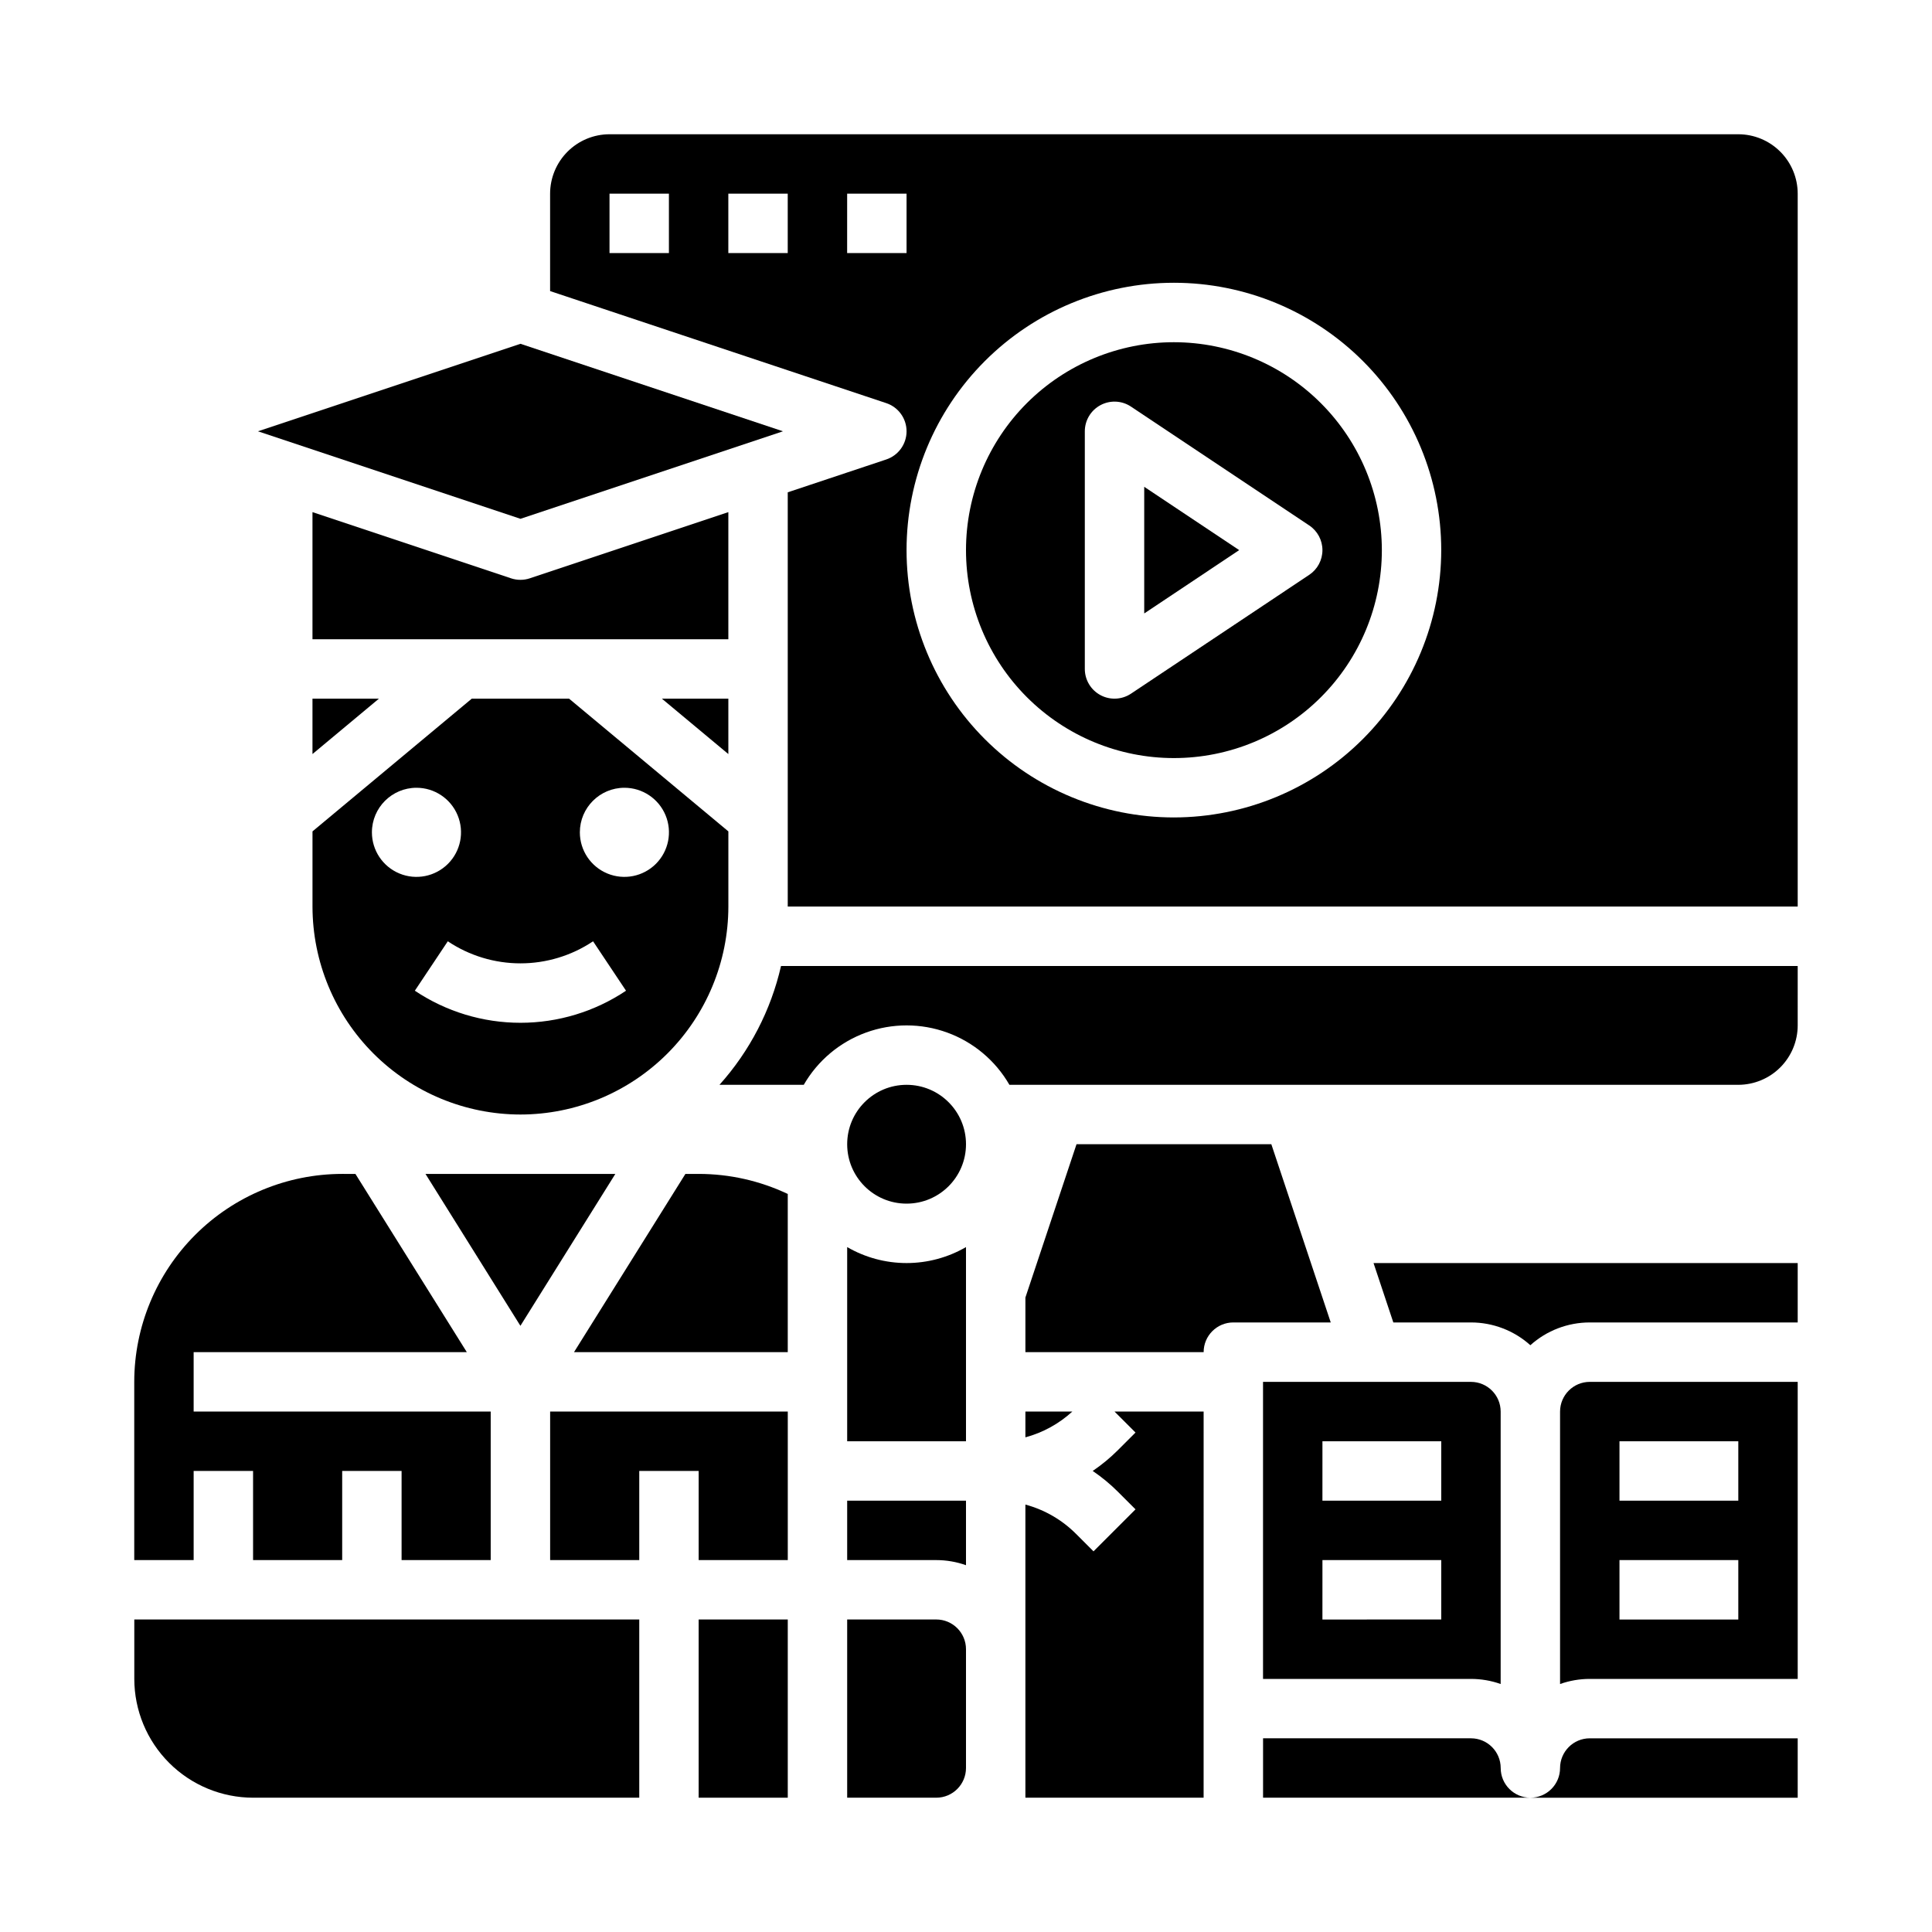 <?xml version="1.0" encoding="UTF-8"?>
<!-- Uploaded to: SVG Repo, www.svgrepo.com, Generator: SVG Repo Mixer Tools -->
<svg fill="#000000" width="800px" height="800px" version="1.1" viewBox="144 144 512 512" xmlns="http://www.w3.org/2000/svg">
 <g>
  <path d="m329.15 573.18h23.617v47.23h-23.617z"/>
  <path d="m429.29 447.23-13.547 40.629v14.477h47.234c0-4.348 3.523-7.875 7.871-7.875h25.812l-15.742-47.23z"/>
  <path d="m368.51 620.41h23.617-0.004c4.348-0.004 7.867-3.523 7.875-7.871v-31.488c-0.008-4.344-3.527-7.867-7.875-7.871h-23.613z"/>
  <path d="m325.64 455.1-29.52 47.23 56.645 0.004v-41.918c-7.379-3.5-15.445-5.316-23.617-5.316z"/>
  <path d="m368.51 557.44h23.617-0.004c2.684 0 5.348 0.457 7.875 1.355v-17.098h-31.488z"/>
  <path d="m415.74 524.91c4.633-1.246 8.898-3.59 12.438-6.832h-12.438z"/>
  <path d="m415.74 612.54v7.871h47.23l0.004-102.34h-23.617l5.566 5.566-4.613 4.609v0.004c-2.062 2.062-4.316 3.926-6.731 5.566 2.414 1.637 4.668 3.5 6.731 5.566l4.613 4.609-11.133 11.133-4.609-4.613h-0.004c-3.715-3.731-8.352-6.414-13.438-7.785z"/>
  <path d="m400 447.23c0 8.695-7.051 15.746-15.746 15.746-8.695 0-15.742-7.051-15.742-15.746 0-8.695 7.047-15.742 15.742-15.742 8.695 0 15.746 7.047 15.746 15.742"/>
  <path d="m368.51 525.95h31.488v-51.461c-4.785 2.773-10.215 4.234-15.746 4.234-5.527 0-10.961-1.461-15.742-4.234z"/>
  <path d="m313.41 533.82h15.742v23.613h23.617v-39.359h-62.977v39.359h23.617z"/>
  <path d="m281.92 439.36c14.609-0.016 28.617-5.828 38.945-16.16 10.332-10.328 16.141-24.336 16.16-38.945v-19.93l-42.215-35.176h-25.781l-42.215 35.176v19.93c0.02 14.609 5.828 28.617 16.16 38.945 10.328 10.332 24.336 16.145 38.945 16.16zm27.551-86.594c4.777 0 9.082 2.879 10.91 7.289 1.828 4.414 0.816 9.492-2.559 12.871-3.379 3.375-8.457 4.387-12.867 2.559-4.414-1.828-7.289-6.133-7.289-10.91 0.004-6.519 5.289-11.801 11.805-11.809zm-8.305 40.684 8.734 13.098h0.004c-8.281 5.543-18.02 8.5-27.984 8.5-9.965 0-19.703-2.957-27.984-8.5l8.734-13.098c5.695 3.812 12.398 5.848 19.25 5.848 6.856 0 13.555-2.035 19.25-5.848zm-46.797-40.684c4.773 0 9.082 2.879 10.906 7.289 1.828 4.414 0.82 9.492-2.559 12.871-3.375 3.375-8.457 4.387-12.867 2.559-4.414-1.828-7.289-6.133-7.289-10.91 0.008-6.519 5.289-11.801 11.809-11.809z"/>
  <path d="m307.07 455.1h-50.312l25.156 40.254z"/>
  <path d="m226.81 343.83 17.617-14.684h-17.617z"/>
  <path d="m281.92 235.11-69.57 23.188 69.57 23.191 69.57-23.191z"/>
  <path d="m195.32 533.82h15.746v23.617l23.617-0.004v-23.613h15.742v23.617h23.617v-39.363h-78.723v-15.742h72.391l-29.52-47.23-3.508-0.004c-14.609 0.02-28.617 5.828-38.949 16.16-10.328 10.328-16.141 24.336-16.156 38.945v47.23h15.742z"/>
  <path d="m337.02 329.15h-17.617l17.617 14.684z"/>
  <path d="m337.02 279.72-52.613 17.539h-0.004c-1.613 0.539-3.363 0.539-4.977 0l-52.617-17.539v33.688h110.21z"/>
  <path d="m455.1 234.69c-14.613 0-28.629 5.805-38.965 16.137-10.332 10.336-16.137 24.352-16.137 38.965 0 14.617 5.805 28.633 16.137 38.965 10.336 10.336 24.352 16.141 38.965 16.141 14.617 0 28.633-5.805 38.965-16.141 10.336-10.332 16.141-24.348 16.141-38.965-0.016-14.609-5.828-28.613-16.16-38.945-10.328-10.332-24.336-16.141-38.945-16.156zm35.855 61.652-47.23 31.488c-2.418 1.609-5.523 1.762-8.082 0.391-2.559-1.371-4.156-4.039-4.156-6.941v-62.977c0-2.902 1.598-5.57 4.156-6.938 2.559-1.371 5.664-1.223 8.082 0.391l47.23 31.488c2.191 1.457 3.504 3.918 3.504 6.547 0 2.633-1.312 5.09-3.504 6.551z"/>
  <path d="m620.41 478.72h-112.41l5.246 15.742h20.57c5.812-0.004 11.422 2.148 15.742 6.035 4.324-3.887 9.93-6.039 15.746-6.035h55.105z"/>
  <path d="m447.23 306.57 25.168-16.781-25.168-16.777z"/>
  <path d="m620.41 195.32c-0.004-4.172-1.664-8.176-4.617-11.125-2.949-2.953-6.953-4.613-11.125-4.617h-299.14c-4.176 0.004-8.176 1.664-11.129 4.617-2.949 2.949-4.609 6.953-4.617 11.125v25.816l89.082 29.695c3.215 1.07 5.383 4.078 5.383 7.465 0 3.391-2.168 6.398-5.383 7.469l-26.105 8.703v109.78h267.65zm-299.14 15.746h-15.742v-15.746h15.742zm31.488 0h-15.742v-15.746h15.742zm15.742 0 0.004-15.746h15.742v15.746zm86.594 149.57v-0.004c-18.789 0-36.809-7.461-50.098-20.75-13.285-13.285-20.75-31.305-20.75-50.098 0-18.789 7.465-36.809 20.75-50.098 13.289-13.285 31.309-20.75 50.098-20.75 18.793 0 36.812 7.465 50.098 20.75 13.289 13.289 20.75 31.309 20.75 50.098-0.02 18.785-7.492 36.793-20.773 50.074s-31.289 20.754-50.074 20.773z"/>
  <path d="m620.41 510.21h-55.102c-4.348 0.004-7.867 3.527-7.875 7.871v72.199c2.531-0.898 5.191-1.352 7.875-1.352h55.105zm-15.742 62.977h-31.488v-15.746h31.488zm0-31.488h-31.488v-15.746h31.488z"/>
  <path d="m620.41 400h-269.43c-2.676 11.711-8.289 22.547-16.312 31.488h22.336c3.699-6.414 9.535-11.316 16.488-13.848 6.953-2.531 14.578-2.531 21.531 0 6.953 2.531 12.789 7.434 16.484 13.848h193.16c4.172-0.008 8.176-1.668 11.125-4.617 2.953-2.953 4.613-6.953 4.617-11.129z"/>
  <path d="m620.41 604.67h-55.102c-4.348 0.004-7.867 3.527-7.875 7.871 0 2.09-0.828 4.09-2.305 5.566-1.477 1.477-3.477 2.305-5.566 2.305h70.848z"/>
  <path d="m541.7 612.54c-0.004-4.344-3.527-7.867-7.871-7.871h-55.105v15.742h70.848c-4.348 0-7.871-3.523-7.871-7.871z"/>
  <path d="m533.82 588.93c2.68 0 5.344 0.453 7.871 1.352v-72.199c-0.004-4.344-3.527-7.867-7.871-7.871h-55.105v78.719zm-39.359-62.977h31.488v15.742l-31.492 0.004zm0 31.488h31.488v15.742l-31.492 0.004z"/>
  <path d="m211.07 620.41h102.34v-47.23h-133.82v15.742c0.008 8.348 3.328 16.352 9.234 22.258 5.902 5.902 13.906 9.223 22.254 9.23z"/>
 </g>
</svg>